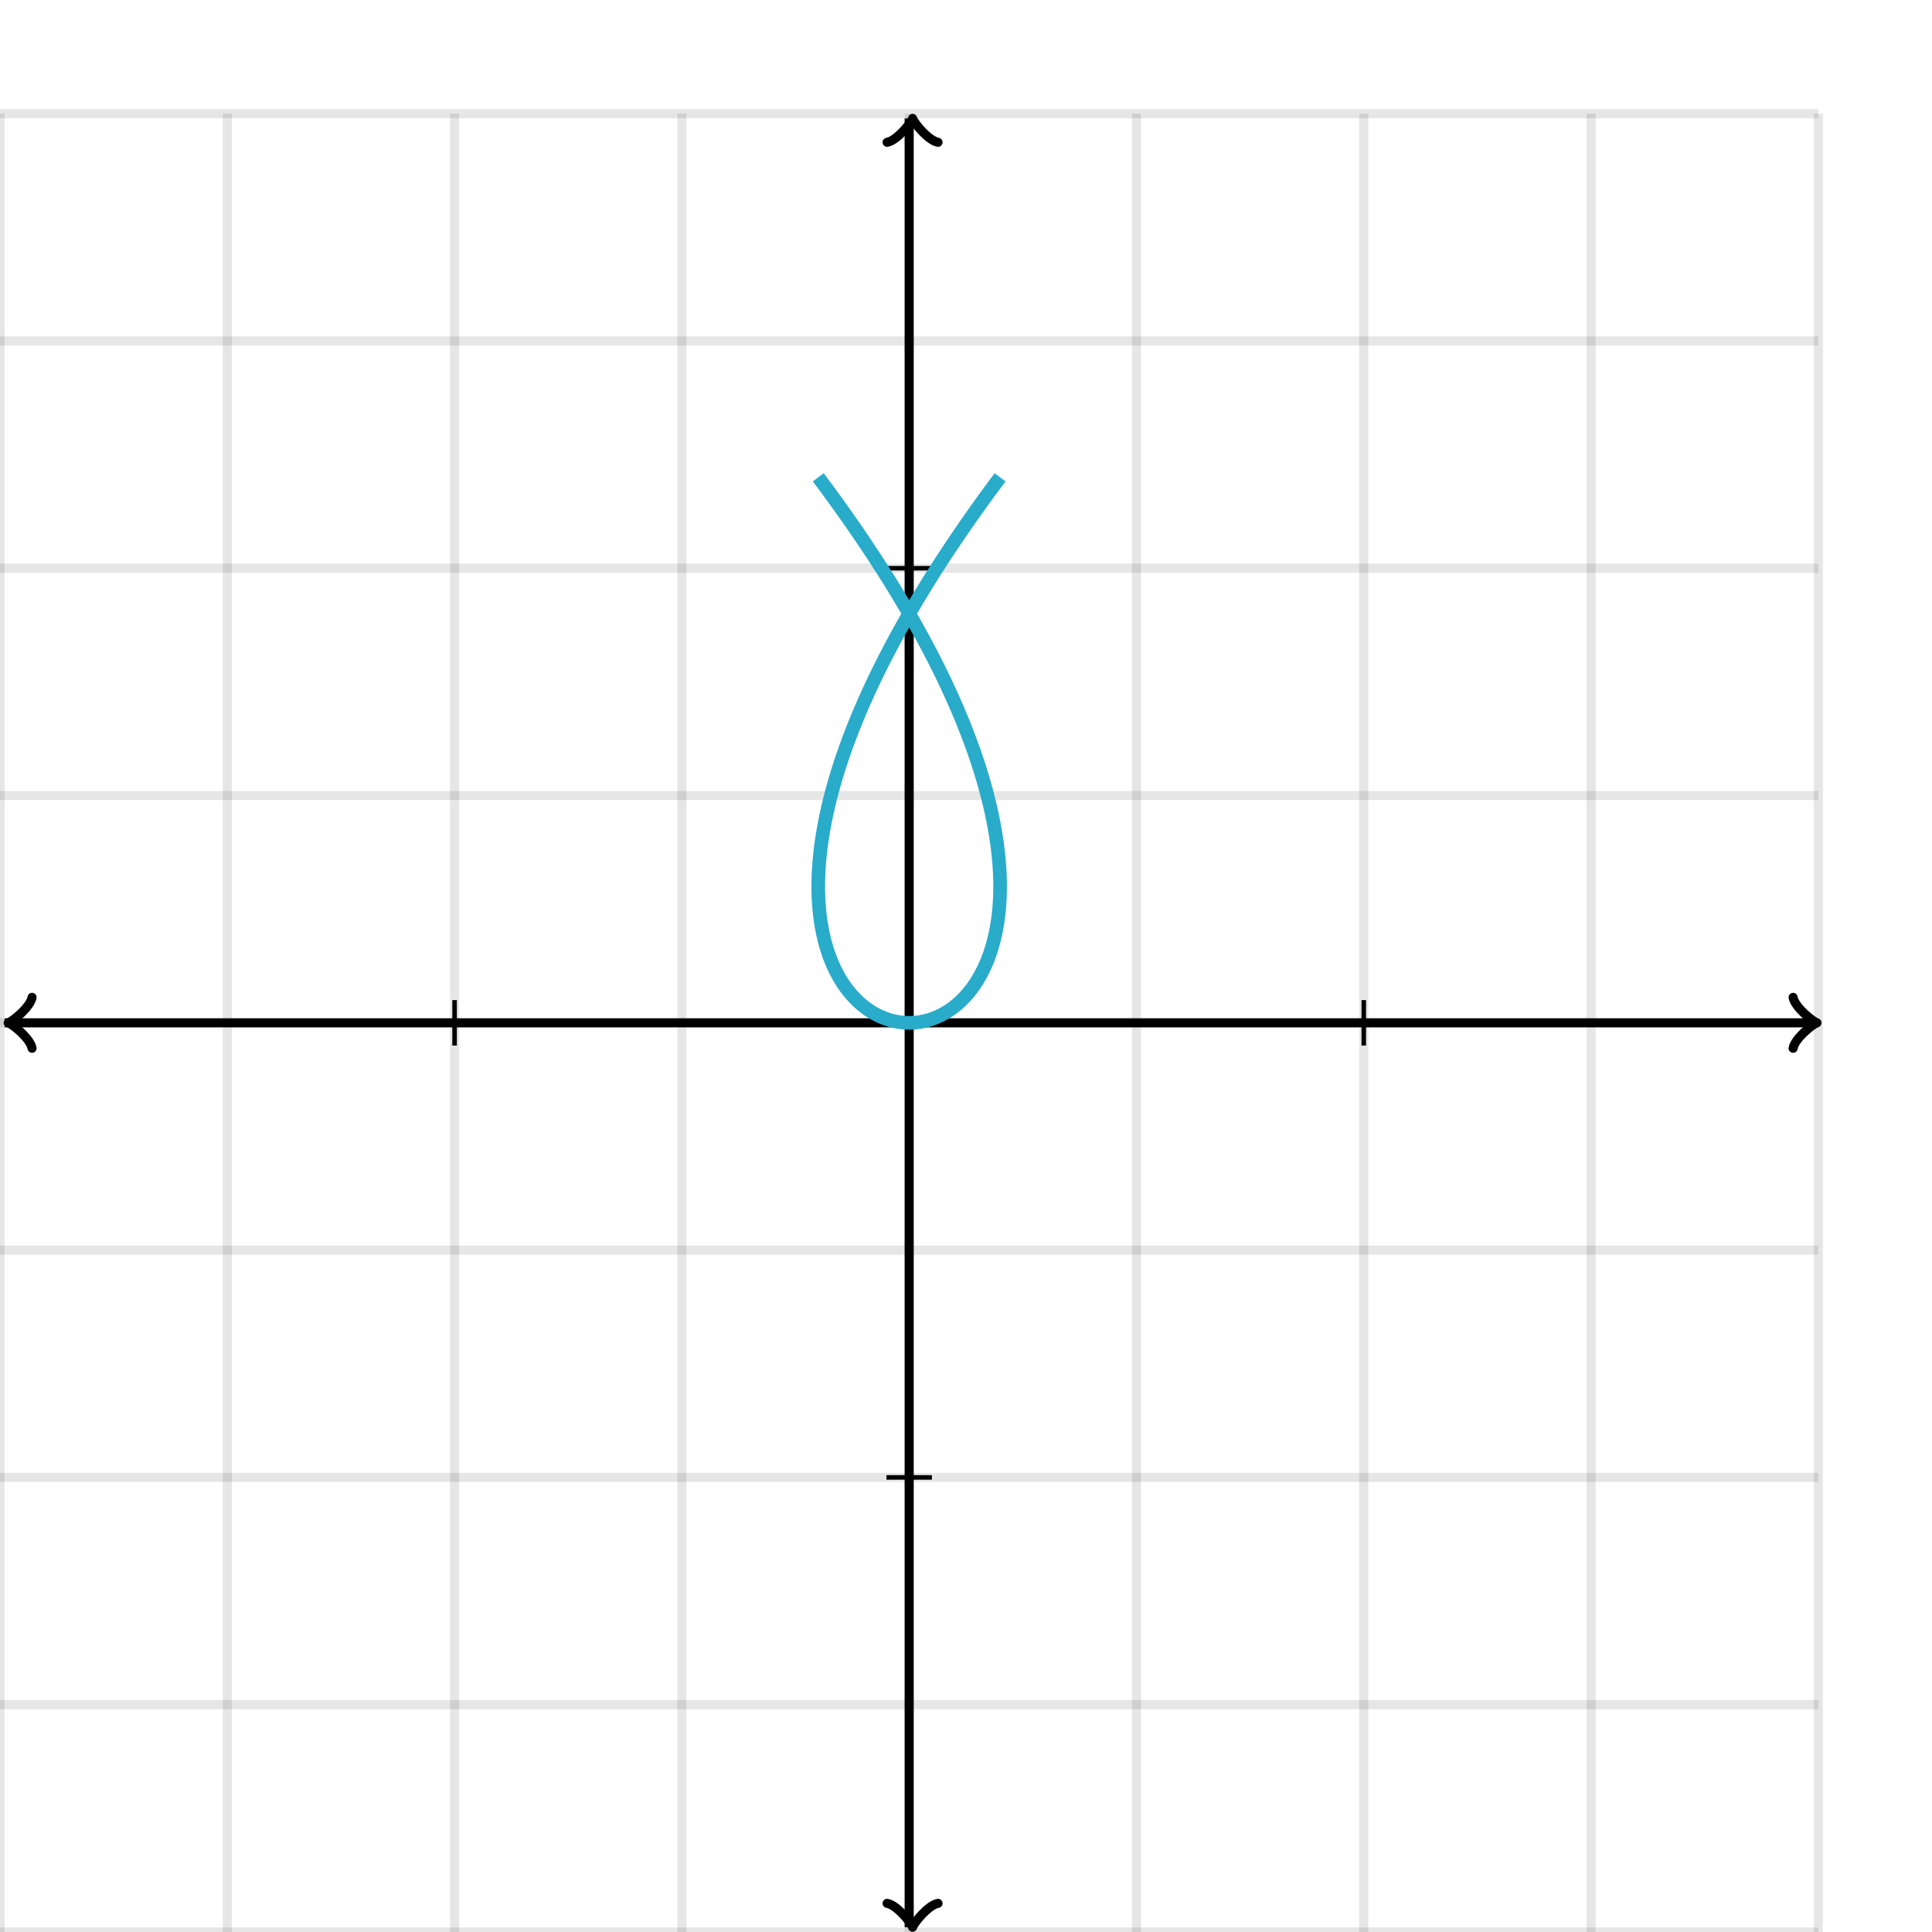 <svg xmlns="http://www.w3.org/2000/svg" version="1.1" width="425" height="425" viewBox="0 0 425 425"><defs><clipPath id="clip-1"><rect x="0" y="25" width="400" height="400"/></clipPath></defs><path fill="none" stroke="#000000" d="M 0,425 L 0,25" style="stroke-width: 2px;opacity: 0.1" stroke-width="2" opacity="0.1"/><path fill="none" stroke="#000000" d="M 50,425 L 50,25" style="stroke-width: 2px;opacity: 0.1" stroke-width="2" opacity="0.1"/><path fill="none" stroke="#000000" d="M 100,425 L 100,25" style="stroke-width: 2px;opacity: 0.1" stroke-width="2" opacity="0.1"/><path fill="none" stroke="#000000" d="M 150,425 L 150,25" style="stroke-width: 2px;opacity: 0.1" stroke-width="2" opacity="0.1"/><path fill="none" stroke="#000000" d="M 200,425 L 200,25" style="stroke-width: 2px;opacity: 0.1" stroke-width="2" opacity="0.1"/><path fill="none" stroke="#000000" d="M 250,425 L 250,25" style="stroke-width: 2px;opacity: 0.1" stroke-width="2" opacity="0.1"/><path fill="none" stroke="#000000" d="M 300,425 L 300,25" style="stroke-width: 2px;opacity: 0.1" stroke-width="2" opacity="0.1"/><path fill="none" stroke="#000000" d="M 350,425 L 350,25" style="stroke-width: 2px;opacity: 0.1" stroke-width="2" opacity="0.1"/><path fill="none" stroke="#000000" d="M 400,425 L 400,25" style="stroke-width: 2px;opacity: 0.1" stroke-width="2" opacity="0.1"/><path fill="none" stroke="#000000" d="M 0,425 L 400,425" style="stroke-width: 2px;opacity: 0.1" stroke-width="2" opacity="0.1"/><path fill="none" stroke="#000000" d="M 0,375 L 400,375" style="stroke-width: 2px;opacity: 0.1" stroke-width="2" opacity="0.1"/><path fill="none" stroke="#000000" d="M 0,325 L 400,325" style="stroke-width: 2px;opacity: 0.1" stroke-width="2" opacity="0.1"/><path fill="none" stroke="#000000" d="M 0,275 L 400,275" style="stroke-width: 2px;opacity: 0.1" stroke-width="2" opacity="0.1"/><path fill="none" stroke="#000000" d="M 0,225 L 400,225" style="stroke-width: 2px;opacity: 0.1" stroke-width="2" opacity="0.1"/><path fill="none" stroke="#000000" d="M 0,175 L 400,175" style="stroke-width: 2px;opacity: 0.1" stroke-width="2" opacity="0.1"/><path fill="none" stroke="#000000" d="M 0,125 L 400,125" style="stroke-width: 2px;opacity: 0.1" stroke-width="2" opacity="0.1"/><path fill="none" stroke="#000000" d="M 0,75 L 400,75" style="stroke-width: 2px;opacity: 0.1" stroke-width="2" opacity="0.1"/><path fill="none" stroke="#000000" d="M 0,25 L 400,25" style="stroke-width: 2px;opacity: 0.1" stroke-width="2" opacity="0.1"/><path fill="none" stroke="#000000" d="M -3.45,230.6 C -3.1,228.5 0.75,225.35 1.8,225 C 0.75,224.65 -3.1,221.5 -3.45,219.4" transform="rotate(180 1.8 225)" style="stroke-width: 2px;opacity: 1;stroke-linejoin: round;stroke-linecap: round" stroke-width="2" opacity="1" stroke-linejoin="round" stroke-linecap="round"/><path fill="none" stroke="#000000" d="M 200,225 S 200,225 1.05,225" style="stroke-width: 2px;opacity: 1" stroke-width="2" opacity="1"/><path fill="none" stroke="#000000" d="M 394.45,230.6 C 394.8,228.5 398.65,225.35 399.7,225 C 398.65,224.65 394.8,221.5 394.45,219.4" transform="" style="stroke-width: 2px;opacity: 1;stroke-linejoin: round;stroke-linecap: round" stroke-width="2" opacity="1" stroke-linejoin="round" stroke-linecap="round"/><path fill="none" stroke="#000000" d="M 200,225 S 200,225 398.95,225" style="stroke-width: 2px;opacity: 1" stroke-width="2" opacity="1"/><path fill="none" stroke="#000000" d="M 195.5,429.55 C 195.85,427.45 199.7,424.3 200.75,423.95 C 199.7,423.6 195.85,420.45 195.5,418.35" transform="rotate(90 200.75 423.95)" style="stroke-width: 2px;opacity: 1;stroke-linejoin: round;stroke-linecap: round" stroke-width="2" opacity="1" stroke-linejoin="round" stroke-linecap="round"/><path fill="none" stroke="#000000" d="M 200,225 S 200,225 200,423.95" style="stroke-width: 2px;opacity: 1" stroke-width="2" opacity="1"/><path fill="none" stroke="#000000" d="M 195.5,31.65 C 195.85,29.55 199.7,26.4 200.75,26.05 C 199.7,25.7 195.85,22.55 195.5,20.45" transform="rotate(-90 200.75 26.05)" style="stroke-width: 2px;opacity: 1;stroke-linejoin: round;stroke-linecap: round" stroke-width="2" opacity="1" stroke-linejoin="round" stroke-linecap="round"/><path fill="none" stroke="#000000" d="M 200,225 S 200,225 200,26.05" style="stroke-width: 2px;opacity: 1" stroke-width="2" opacity="1"/><path fill="none" stroke="#000000" d="M 300,230 L 300,220" style="stroke-width: 1px;opacity: 1" stroke-width="1" opacity="1"/><path fill="none" stroke="#000000" d="M 100,230 L 100,220" style="stroke-width: 1px;opacity: 1" stroke-width="1" opacity="1"/><path fill="none" stroke="#000000" d="M 195,125 L 205,125" style="stroke-width: 1px;opacity: 1" stroke-width="1" opacity="1"/><path fill="none" stroke="#000000" d="M 195,325 L 205,325" style="stroke-width: 1px;opacity: 1" stroke-width="1" opacity="1"/><path fill="none" stroke="#29abca" d="M 180,105 L 180.449,105.599 L 180.894,106.197 L 181.337,106.793 L 181.776,107.388 L 182.213,107.981 L 182.646,108.573 L 183.077,109.163 L 183.505,109.752 L 183.929,110.339 L 184.351,110.925 L 184.77,111.509 L 185.186,112.092 L 185.599,112.673 L 186.009,113.253 L 186.417,113.831 L 186.821,114.408 L 187.223,114.983 L 187.621,115.557 L 188.017,116.129 L 188.41,116.7 L 188.8,117.269 L 189.187,117.837 L 189.572,118.403 L 189.953,118.968 L 190.332,119.531 L 190.708,120.093 L 191.081,120.653 L 191.451,121.212 L 191.819,121.769 L 192.184,122.325 L 192.546,122.879 L 192.905,123.432 L 193.261,123.983 L 193.615,124.533 L 193.966,125.081 L 194.314,125.628 L 194.66,126.173 L 195.003,126.717 L 195.343,127.259 L 195.68,127.8 L 196.015,128.339 L 196.347,128.877 L 196.676,129.413 L 197.002,129.948 L 197.326,130.481 L 197.648,131.013 L 197.966,131.543 L 198.282,132.072 L 198.596,132.599 L 198.906,133.125 L 199.214,133.649 L 199.52,134.172 L 199.823,134.693 L 200.123,135.213 L 200.42,135.731 L 200.716,136.248 L 201.008,136.763 L 201.298,137.277 L 201.585,137.789 L 201.87,138.3 L 202.152,138.809 L 202.432,139.317 L 202.709,139.823 L 202.984,140.328 L 203.256,140.831 L 203.525,141.333 L 203.792,141.833 L 204.057,142.332 L 204.319,142.829 L 204.579,143.325 L 204.836,143.819 L 205.091,144.312 L 205.343,144.803 L 205.593,145.293 L 205.84,145.781 L 206.085,146.268 L 206.327,146.753 L 206.567,147.237 L 206.805,147.719 L 207.04,148.2 L 207.273,148.679 L 207.503,149.157 L 207.731,149.633 L 207.957,150.108 L 208.18,150.581 L 208.401,151.053 L 208.62,151.523 L 208.836,151.992 L 209.05,152.459 L 209.261,152.925 L 209.47,153.389 L 209.677,153.852 L 209.882,154.313 L 210.084,154.773 L 210.284,155.231 L 210.482,155.688 L 210.677,156.143 L 210.87,156.597 L 211.061,157.049 L 211.25,157.5 L 211.436,157.949 L 211.621,158.397 L 211.802,158.843 L 211.982,159.288 L 212.16,159.731 L 212.335,160.173 L 212.508,160.613 L 212.679,161.052 L 212.847,161.489 L 213.014,161.925 L 213.178,162.359 L 213.34,162.792 L 213.5,163.223 L 213.658,163.653 L 213.814,164.081 L 213.967,164.508 L 214.119,164.933 L 214.268,165.357 L 214.415,165.779 L 214.56,166.2 L 214.703,166.619 L 214.844,167.037 L 214.983,167.453 L 215.119,167.868 L 215.254,168.281 L 215.386,168.693 L 215.517,169.103 L 215.645,169.512 L 215.772,169.919 L 215.896,170.325 L 216.019,170.729 L 216.139,171.132 L 216.257,171.533 L 216.374,171.933 L 216.488,172.331 L 216.6,172.728 L 216.711,173.123 L 216.819,173.517 L 216.926,173.909 L 217.03,174.3 L 217.133,174.689 L 217.233,175.077 L 217.332,175.463 L 217.428,175.848 L 217.523,176.231 L 217.616,176.613 L 217.707,176.993 L 217.796,177.372 L 217.883,177.749 L 217.969,178.125 L 218.052,178.499 L 218.134,178.872 L 218.213,179.243 L 218.291,179.613 L 218.367,179.981 L 218.442,180.348 L 218.514,180.713 L 218.584,181.077 L 218.653,181.439 L 218.72,181.8 L 218.785,182.159 L 218.848,182.517 L 218.91,182.873 L 218.97,183.228 L 219.028,183.581 L 219.084,183.933 L 219.138,184.283 L 219.191,184.632 L 219.242,184.979 L 219.291,185.325 L 219.339,185.669 L 219.385,186.012 L 219.429,186.353 L 219.471,186.693 L 219.512,187.031 L 219.551,187.368 L 219.588,187.703 L 219.624,188.037 L 219.658,188.369 L 219.69,188.7 L 219.721,189.029 L 219.75,189.357 L 219.777,189.683 L 219.803,190.008 L 219.827,190.331 L 219.85,190.653 L 219.871,190.973 L 219.89,191.292 L 219.908,191.609 L 219.924,191.925 L 219.938,192.239 L 219.951,192.552 L 219.963,192.863 L 219.973,193.173 L 219.981,193.481 L 219.988,193.788 L 219.993,194.093 L 219.997,194.397 L 219.999,194.699 L 220,195 L 219.999,195.299 L 219.997,195.597 L 219.993,195.893 L 219.988,196.188 L 219.981,196.481 L 219.973,196.773 L 219.964,197.063 L 219.953,197.352 L 219.94,197.639 L 219.926,197.925 L 219.911,198.209 L 219.894,198.492 L 219.876,198.773 L 219.856,199.053 L 219.835,199.331 L 219.813,199.608 L 219.789,199.883 L 219.764,200.157 L 219.738,200.429 L 219.71,200.7 L 219.681,200.969 L 219.65,201.237 L 219.618,201.503 L 219.585,201.768 L 219.551,202.031 L 219.515,202.293 L 219.478,202.553 L 219.439,202.812 L 219.4,203.069 L 219.359,203.325 L 219.316,203.579 L 219.273,203.832 L 219.228,204.083 L 219.182,204.333 L 219.135,204.581 L 219.086,204.828 L 219.037,205.073 L 218.986,205.317 L 218.933,205.559 L 218.88,205.8 L 218.825,206.039 L 218.77,206.277 L 218.713,206.513 L 218.654,206.748 L 218.595,206.981 L 218.535,207.213 L 218.473,207.443 L 218.41,207.672 L 218.346,207.899 L 218.281,208.125 L 218.215,208.349 L 218.148,208.572 L 218.079,208.793 L 218.01,209.013 L 217.939,209.231 L 217.868,209.448 L 217.795,209.663 L 217.721,209.877 L 217.646,210.089 L 217.57,210.3 L 217.493,210.509 L 217.415,210.717 L 217.336,210.923 L 217.256,211.128 L 217.175,211.331 L 217.092,211.533 L 217.009,211.733 L 216.925,211.932 L 216.84,212.129 L 216.754,212.325 L 216.667,212.519 L 216.579,212.712 L 216.49,212.903 L 216.4,213.093 L 216.309,213.281 L 216.217,213.468 L 216.124,213.653 L 216.03,213.837 L 215.936,214.019 L 215.84,214.2 L 215.744,214.379 L 215.646,214.557 L 215.548,214.733 L 215.449,214.908 L 215.349,215.081 L 215.248,215.253 L 215.146,215.423 L 215.044,215.592 L 214.94,215.759 L 214.836,215.925 L 214.731,216.089 L 214.625,216.252 L 214.519,216.413 L 214.411,216.573 L 214.303,216.731 L 214.194,216.888 L 214.084,217.043 L 213.973,217.197 L 213.862,217.349 L 213.75,217.5 L 213.637,217.649 L 213.524,217.797 L 213.409,217.943 L 213.294,218.088 L 213.178,218.231 L 213.062,218.373 L 212.945,218.513 L 212.827,218.652 L 212.708,218.789 L 212.589,218.925 L 212.469,219.059 L 212.348,219.192 L 212.227,219.323 L 212.105,219.453 L 211.982,219.581 L 211.859,219.708 L 211.735,219.833 L 211.611,219.957 L 211.486,220.079 L 211.36,220.2 L 211.234,220.319 L 211.107,220.437 L 210.979,220.553 L 210.851,220.668 L 210.723,220.781 L 210.593,220.893 L 210.464,221.003 L 210.333,221.112 L 210.203,221.219 L 210.071,221.325 L 209.939,221.429 L 209.807,221.532 L 209.674,221.633 L 209.541,221.733 L 209.407,221.831 L 209.272,221.928 L 209.137,222.023 L 209.002,222.117 L 208.866,222.209 L 208.73,222.3 L 208.593,222.389 L 208.456,222.477 L 208.319,222.563 L 208.18,222.648 L 208.042,222.731 L 207.903,222.813 L 207.764,222.893 L 207.624,222.972 L 207.484,223.049 L 207.344,223.125 L 207.203,223.199 L 207.062,223.272 L 206.92,223.343 L 206.778,223.413 L 206.636,223.481 L 206.494,223.548 L 206.351,223.613 L 206.207,223.677 L 206.064,223.739 L 205.92,223.8 L 205.776,223.859 L 205.631,223.917 L 205.487,223.973 L 205.342,224.028 L 205.196,224.081 L 205.051,224.133 L 204.905,224.183 L 204.759,224.232 L 204.613,224.279 L 204.466,224.325 L 204.32,224.369 L 204.173,224.412 L 204.025,224.453 L 203.878,224.493 L 203.73,224.531 L 203.583,224.568 L 203.435,224.603 L 203.287,224.637 L 203.138,224.669 L 202.99,224.7 L 202.841,224.729 L 202.693,224.757 L 202.544,224.783 L 202.395,224.808 L 202.246,224.831 L 202.097,224.853 L 201.947,224.873 L 201.798,224.892 L 201.648,224.909 L 201.499,224.925 L 201.349,224.939 L 201.199,224.952 L 201.05,224.963 L 200.9,224.973 L 200.75,224.981 L 200.6,224.988 L 200.45,224.993 L 200.3,224.997 L 200.15,224.999 L 200,225 L 199.85,224.999 L 199.7,224.997 L 199.55,224.993 L 199.4,224.988 L 199.25,224.981 L 199.1,224.973 L 198.95,224.963 L 198.801,224.952 L 198.651,224.939 L 198.501,224.925 L 198.352,224.909 L 198.202,224.892 L 198.053,224.873 L 197.903,224.853 L 197.754,224.831 L 197.605,224.808 L 197.456,224.783 L 197.307,224.757 L 197.159,224.729 L 197.01,224.7 L 196.862,224.669 L 196.713,224.637 L 196.565,224.603 L 196.417,224.568 L 196.27,224.531 L 196.122,224.493 L 195.975,224.453 L 195.827,224.412 L 195.68,224.369 L 195.534,224.325 L 195.387,224.279 L 195.241,224.232 L 195.095,224.183 L 194.949,224.133 L 194.804,224.081 L 194.658,224.028 L 194.513,223.973 L 194.369,223.917 L 194.224,223.859 L 194.08,223.8 L 193.936,223.739 L 193.793,223.677 L 193.649,223.613 L 193.506,223.548 L 193.364,223.481 L 193.222,223.413 L 193.08,223.343 L 192.938,223.272 L 192.797,223.199 L 192.656,223.125 L 192.516,223.049 L 192.376,222.972 L 192.236,222.893 L 192.097,222.813 L 191.958,222.731 L 191.82,222.648 L 191.681,222.563 L 191.544,222.477 L 191.407,222.389 L 191.27,222.3 L 191.134,222.209 L 190.998,222.117 L 190.863,222.023 L 190.728,221.928 L 190.593,221.831 L 190.459,221.733 L 190.326,221.633 L 190.193,221.532 L 190.061,221.429 L 189.929,221.325 L 189.797,221.219 L 189.667,221.112 L 189.536,221.003 L 189.407,220.893 L 189.277,220.781 L 189.149,220.668 L 189.021,220.553 L 188.893,220.437 L 188.766,220.319 L 188.64,220.2 L 188.514,220.079 L 188.389,219.957 L 188.265,219.833 L 188.141,219.708 L 188.018,219.581 L 187.895,219.453 L 187.773,219.323 L 187.652,219.192 L 187.531,219.059 L 187.411,218.925 L 187.292,218.789 L 187.173,218.652 L 187.055,218.513 L 186.938,218.373 L 186.822,218.231 L 186.706,218.088 L 186.591,217.943 L 186.476,217.797 L 186.363,217.649 L 186.25,217.5 L 186.138,217.349 L 186.027,217.197 L 185.916,217.043 L 185.806,216.888 L 185.697,216.731 L 185.589,216.573 L 185.481,216.413 L 185.375,216.252 L 185.269,216.089 L 185.164,215.925 L 185.06,215.759 L 184.956,215.592 L 184.854,215.423 L 184.752,215.253 L 184.651,215.081 L 184.551,214.908 L 184.452,214.733 L 184.354,214.557 L 184.256,214.379 L 184.16,214.2 L 184.064,214.019 L 183.97,213.837 L 183.876,213.653 L 183.783,213.468 L 183.691,213.281 L 183.6,213.093 L 183.51,212.903 L 183.421,212.712 L 183.333,212.519 L 183.246,212.325 L 183.16,212.129 L 183.075,211.932 L 182.991,211.733 L 182.908,211.533 L 182.825,211.331 L 182.744,211.128 L 182.664,210.923 L 182.585,210.717 L 182.507,210.509 L 182.43,210.3 L 182.354,210.089 L 182.279,209.877 L 182.205,209.663 L 182.132,209.448 L 182.061,209.231 L 181.99,209.013 L 181.921,208.793 L 181.852,208.572 L 181.785,208.349 L 181.719,208.125 L 181.654,207.899 L 181.59,207.672 L 181.527,207.443 L 181.465,207.213 L 181.405,206.981 L 181.346,206.748 L 181.287,206.513 L 181.23,206.277 L 181.175,206.039 L 181.12,205.8 L 181.067,205.559 L 181.014,205.317 L 180.963,205.073 L 180.914,204.828 L 180.865,204.581 L 180.818,204.333 L 180.772,204.083 L 180.727,203.832 L 180.684,203.579 L 180.641,203.325 L 180.6,203.069 L 180.561,202.812 L 180.522,202.553 L 180.485,202.293 L 180.449,202.031 L 180.415,201.768 L 180.382,201.503 L 180.35,201.237 L 180.319,200.969 L 180.29,200.7 L 180.262,200.429 L 180.236,200.157 L 180.211,199.883 L 180.187,199.608 L 180.165,199.331 L 180.144,199.053 L 180.124,198.773 L 180.106,198.492 L 180.089,198.209 L 180.074,197.925 L 180.06,197.639 L 180.047,197.352 L 180.036,197.063 L 180.027,196.773 L 180.019,196.481 L 180.012,196.188 L 180.007,195.893 L 180.003,195.597 L 180.001,195.299 L 180,195 L 180.001,194.699 L 180.003,194.397 L 180.007,194.093 L 180.012,193.788 L 180.019,193.481 L 180.027,193.173 L 180.037,192.863 L 180.049,192.552 L 180.062,192.239 L 180.076,191.925 L 180.092,191.609 L 180.11,191.292 L 180.129,190.973 L 180.15,190.653 L 180.173,190.331 L 180.197,190.008 L 180.223,189.683 L 180.25,189.357 L 180.279,189.029 L 180.31,188.7 L 180.342,188.369 L 180.376,188.037 L 180.412,187.703 L 180.449,187.368 L 180.488,187.031 L 180.529,186.693 L 180.571,186.353 L 180.615,186.012 L 180.661,185.669 L 180.709,185.325 L 180.758,184.979 L 180.809,184.632 L 180.862,184.283 L 180.916,183.933 L 180.972,183.581 L 181.03,183.228 L 181.09,182.873 L 181.152,182.517 L 181.215,182.159 L 181.28,181.8 L 181.347,181.439 L 181.416,181.077 L 181.486,180.713 L 181.558,180.348 L 181.633,179.981 L 181.709,179.613 L 181.787,179.243 L 181.866,178.872 L 181.948,178.499 L 182.031,178.125 L 182.117,177.749 L 182.204,177.372 L 182.293,176.993 L 182.384,176.613 L 182.477,176.231 L 182.572,175.848 L 182.668,175.463 L 182.767,175.077 L 182.867,174.689 L 182.97,174.3 L 183.074,173.909 L 183.181,173.517 L 183.289,173.123 L 183.4,172.728 L 183.512,172.331 L 183.626,171.933 L 183.743,171.533 L 183.861,171.132 L 183.981,170.729 L 184.104,170.325 L 184.228,169.919 L 184.355,169.512 L 184.483,169.103 L 184.614,168.693 L 184.746,168.281 L 184.881,167.868 L 185.017,167.453 L 185.156,167.037 L 185.297,166.619 L 185.44,166.2 L 185.585,165.779 L 185.732,165.357 L 185.881,164.933 L 186.033,164.508 L 186.186,164.081 L 186.342,163.653 L 186.5,163.223 L 186.66,162.792 L 186.822,162.359 L 186.986,161.925 L 187.153,161.489 L 187.321,161.052 L 187.492,160.613 L 187.665,160.173 L 187.84,159.731 L 188.018,159.288 L 188.198,158.843 L 188.379,158.397 L 188.564,157.949 L 188.75,157.5 L 188.939,157.049 L 189.13,156.597 L 189.323,156.143 L 189.518,155.688 L 189.716,155.231 L 189.916,154.773 L 190.118,154.313 L 190.323,153.852 L 190.53,153.389 L 190.739,152.925 L 190.95,152.459 L 191.164,151.992 L 191.38,151.523 L 191.599,151.053 L 191.82,150.581 L 192.043,150.108 L 192.269,149.633 L 192.497,149.157 L 192.727,148.679 L 192.96,148.2 L 193.195,147.719 L 193.433,147.237 L 193.673,146.753 L 193.915,146.268 L 194.16,145.781 L 194.407,145.293 L 194.657,144.803 L 194.909,144.312 L 195.164,143.819 L 195.421,143.325 L 195.681,142.829 L 195.943,142.332 L 196.208,141.833 L 196.475,141.333 L 196.744,140.831 L 197.016,140.328 L 197.291,139.823 L 197.568,139.317 L 197.848,138.809 L 198.13,138.3 L 198.415,137.789 L 198.702,137.277 L 198.992,136.763 L 199.284,136.248 L 199.58,135.731 L 199.877,135.213 L 200.177,134.693 L 200.48,134.172 L 200.786,133.649 L 201.094,133.125 L 201.404,132.599 L 201.718,132.072 L 202.034,131.543 L 202.352,131.013 L 202.674,130.481 L 202.998,129.948 L 203.324,129.413 L 203.653,128.877 L 203.985,128.339 L 204.32,127.8 L 204.657,127.259 L 204.997,126.717 L 205.34,126.173 L 205.686,125.628 L 206.034,125.081 L 206.385,124.533 L 206.739,123.983 L 207.095,123.432 L 207.454,122.879 L 207.816,122.325 L 208.181,121.769 L 208.549,121.212 L 208.919,120.653 L 209.292,120.093 L 209.668,119.531 L 210.047,118.968 L 210.428,118.403 L 210.813,117.837 L 211.2,117.269 L 211.59,116.7 L 211.983,116.129 L 212.379,115.557 L 212.777,114.983 L 213.179,114.408 L 213.583,113.831 L 213.991,113.253 L 214.401,112.673 L 214.814,112.092 L 215.23,111.509 L 215.649,110.925 L 216.071,110.339 L 216.495,109.752 L 216.923,109.163 L 217.354,108.573 L 217.787,107.981 L 218.224,107.388 L 218.663,106.793 L 219.106,106.197 L 219.551,105.599 L 220,105" style="stroke-width: 3px" stroke-width="3" clip-path="url(#clip-1)"/></svg>